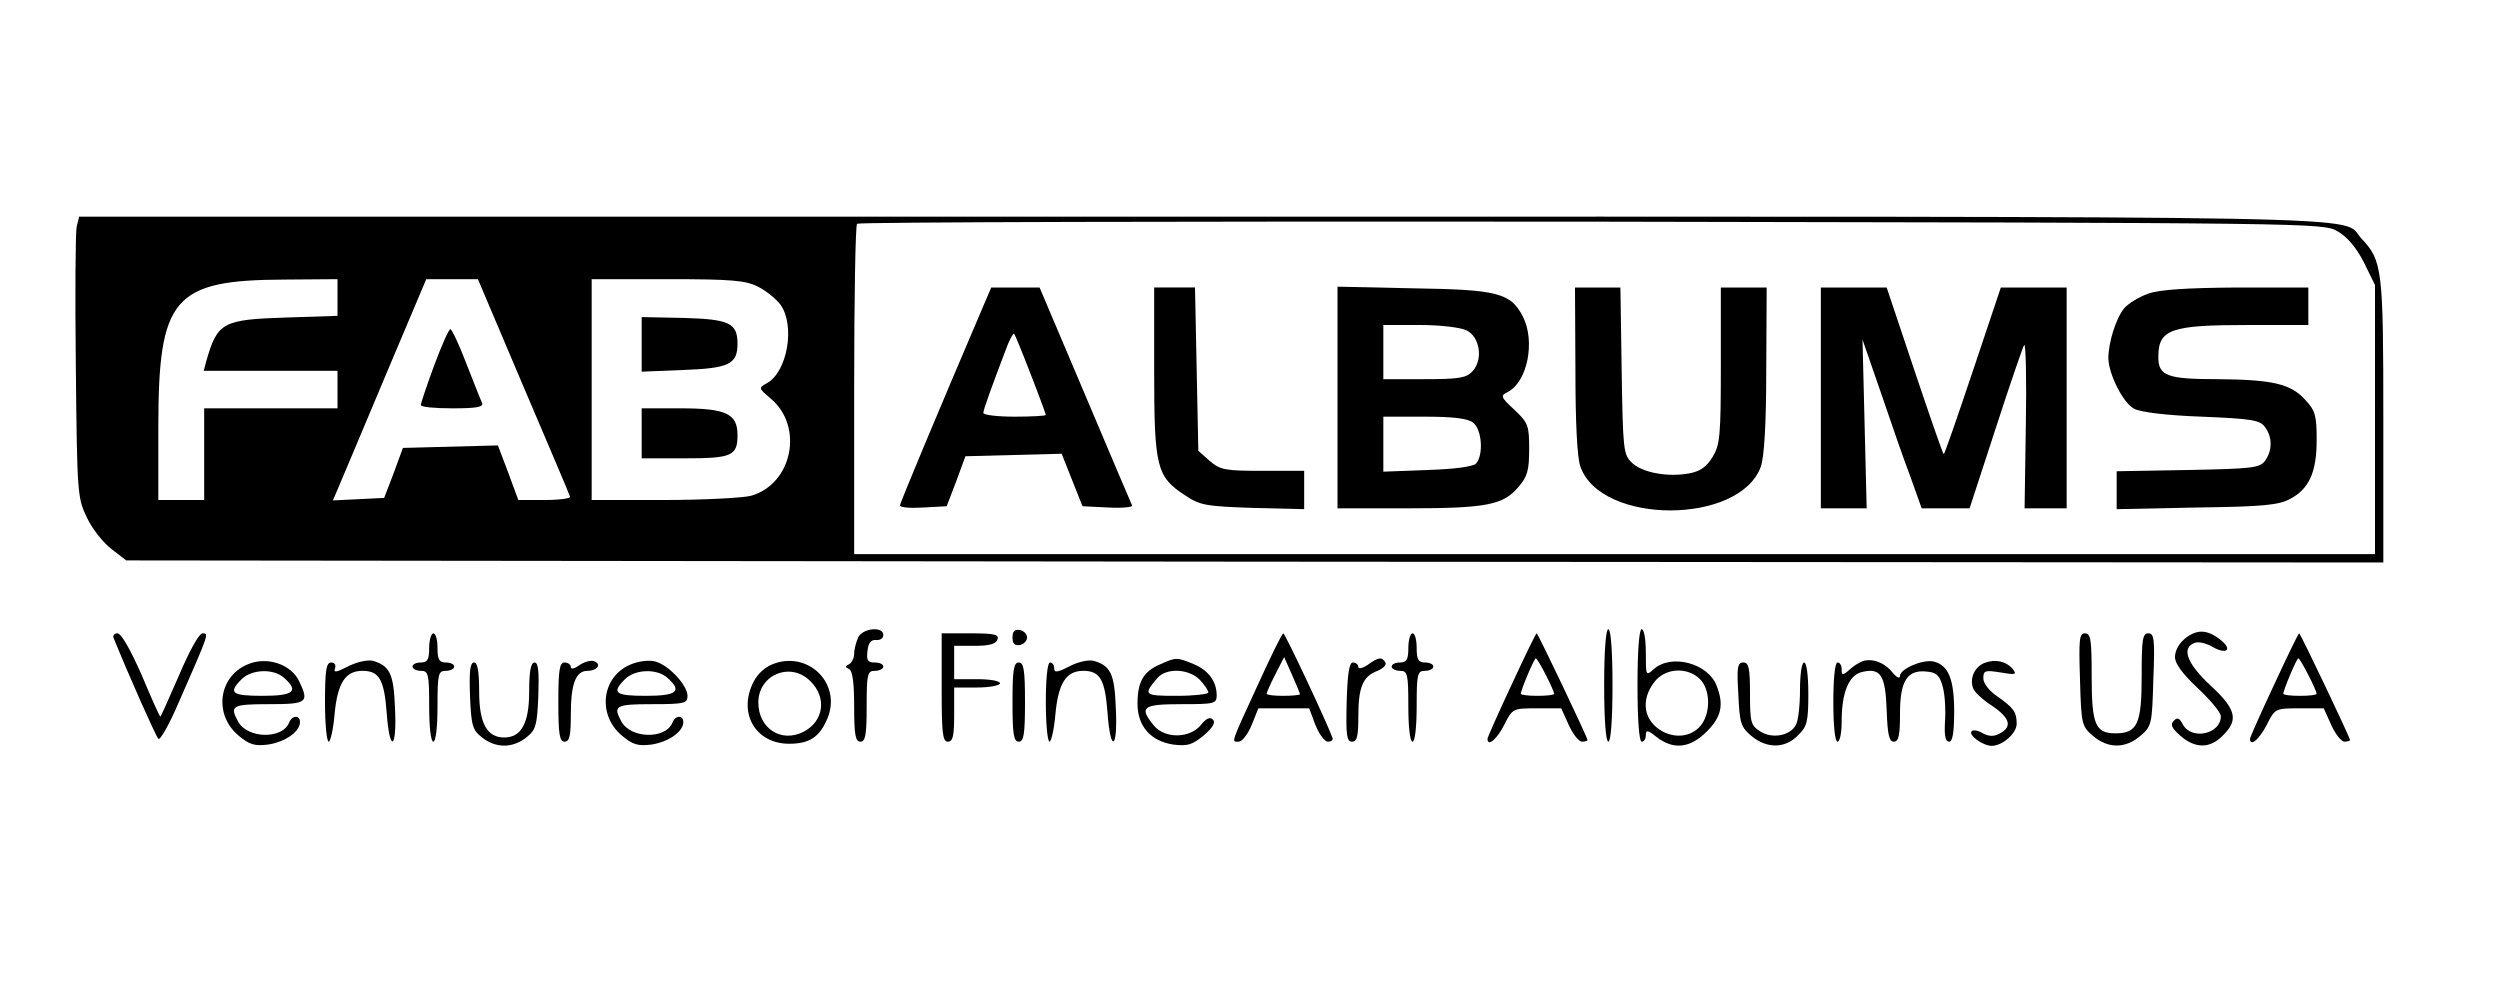 <?xml version="1.0" standalone="no"?>
<!DOCTYPE svg PUBLIC "-//W3C//DTD SVG 20010904//EN"
 "http://www.w3.org/TR/2001/REC-SVG-20010904/DTD/svg10.dtd">
<svg version="1.0" xmlns="http://www.w3.org/2000/svg"
 width="600pt" height="240pt" viewBox="0 0 600 240"
 preserveAspectRatio="xMidYMid meet">

<g transform="translate(0,240) scale(0.1,-0.1)"
fill="#000000" stroke="none">
<path d="M184 1856 c-3 -13 -4 -165 -2 -338 3 -305 4 -314 27 -361 12 -26 39
-60 59 -75 l35 -27 2709 -3 2708 -2 0 340 c0 365 -2 384 -53 438 -52 56 144
52 -2776 52 l-2701 0 -6 -24z m5426 -11 c23 -13 45 -39 63 -74 l27 -55 0 -323
0 -323 -1825 0 -1825 0 0 393 c0 217 3 397 7 400 4 4 797 6 1762 5 1740 -3
1756 -3 1791 -23z m-4800 -159 l0 -44 -122 -4 c-154 -5 -166 -11 -193 -105
l-6 -23 160 0 161 0 0 -45 0 -45 -160 0 -160 0 0 -110 0 -110 -55 0 -55 0 0
173 c0 313 35 355 303 356 l127 1 0 -44z m446 -213 c60 -141 111 -260 112
-265 2 -4 -25 -8 -60 -8 l-64 0 -24 65 -25 66 -114 -3 -114 -3 -22 -60 -23
-60 -61 -3 -62 -3 14 33 c8 18 58 138 112 266 l98 232 62 0 62 0 109 -257z
m563 239 c19 -9 43 -29 54 -43 36 -50 17 -162 -33 -189 -20 -11 -19 -12 9 -36
81 -67 53 -206 -47 -234 -20 -5 -115 -10 -209 -10 l-173 0 0 265 0 265 183 0
c153 0 187 -3 216 -18z"/>
<path d="M2361 1668 c-114 -267 -201 -475 -201 -481 0 -5 25 -7 56 -5 l56 3
23 60 22 60 115 3 116 3 25 -63 25 -63 62 -3 c34 -2 60 1 57 5 -2 4 -53 124
-113 266 l-109 257 -58 0 -58 0 -18 -42z m113 -167 c20 -51 36 -95 36 -97 0
-2 -34 -4 -75 -4 -41 0 -75 4 -75 9 0 7 18 58 59 165 7 16 13 27 15 25 2 -2
20 -46 40 -98z"/>
<path d="M2770 1509 c0 -230 6 -253 73 -297 37 -25 50 -27 164 -31 l123 -3 0
46 0 46 -99 0 c-91 0 -102 2 -128 24 l-27 24 -4 196 -4 196 -49 0 -49 0 0
-201z"/>
<path d="M3210 1446 l0 -266 168 0 c189 0 230 8 266 51 22 25 26 41 26 91 0
56 -2 63 -35 94 -34 32 -35 34 -15 44 46 25 65 121 35 180 -29 57 -61 65 -262
68 l-183 4 0 -266z m310 161 c32 -16 40 -70 14 -98 -15 -16 -31 -19 -116 -19
l-98 0 0 65 0 65 88 0 c50 0 98 -6 112 -13z m15 -221 c22 -16 26 -79 7 -99 -8
-7 -51 -13 -117 -15 l-105 -4 0 66 0 66 98 0 c68 0 104 -4 117 -14z"/>
<path d="M3781 1513 c0 -126 4 -211 12 -233 49 -140 382 -140 433 0 8 23 13
101 13 233 l1 197 -55 0 -55 0 0 -187 c0 -169 -2 -191 -20 -220 -14 -23 -29
-34 -55 -39 -53 -10 -115 2 -139 26 -20 19 -21 33 -24 220 l-3 200 -55 0 -54
0 1 -197z"/>
<path d="M4370 1445 l0 -265 55 0 55 0 -5 203 -5 202 45 -130 c24 -71 56 -163
71 -202 l26 -73 58 0 57 0 63 193 c34 105 65 195 68 199 4 4 6 -83 4 -192 l-3
-200 51 0 50 0 0 265 0 265 -79 0 -79 0 -67 -200 c-37 -110 -68 -200 -70 -200
-2 0 -33 90 -70 200 l-67 200 -79 0 -79 0 0 -265z"/>
<path d="M5155 1695 c-22 -8 -48 -24 -57 -35 -20 -24 -38 -83 -38 -120 1 -38
35 -107 62 -121 14 -8 77 -16 162 -19 120 -5 140 -8 152 -25 18 -24 18 -56 0
-81 -13 -17 -30 -19 -185 -22 l-171 -3 0 -45 0 -46 193 4 c160 2 197 6 224 21
45 24 63 64 63 141 0 58 -3 70 -27 96 -35 39 -79 49 -211 50 -121 0 -142 8
-142 53 0 67 29 77 216 77 l144 0 0 45 0 45 -172 0 c-123 -1 -185 -5 -213 -15z"/>
<path d="M1042 1523 c-18 -49 -32 -91 -32 -95 0 -5 34 -8 76 -8 57 0 75 3 71
13 -3 6 -20 49 -38 95 -17 45 -35 82 -38 82 -4 0 -21 -39 -39 -87z"/>
<path d="M1540 1573 l0 -65 99 4 c111 4 131 14 131 63 0 50 -20 59 -131 62
l-99 2 0 -66z"/>
<path d="M1540 1360 l0 -60 103 0 c114 0 127 6 127 56 0 51 -27 64 -137 64
l-93 0 0 -60z"/>
<path d="M2060 871 c-5 -11 -10 -29 -10 -40 0 -10 -6 -22 -12 -25 -10 -5 -10
-7 0 -12 8 -4 12 -32 12 -90 0 -68 3 -84 15 -84 12 0 15 16 15 85 0 78 2 85
20 85 11 0 20 5 20 10 0 6 -9 10 -21 10 -16 0 -20 5 -17 28 2 19 8 27 21 26 9
-1 17 4 17 12 0 21 -48 17 -60 -5z"/>
<path d="M2430 870 c0 -15 5 -20 18 -18 9 2 17 10 17 18 0 8 -8 16 -17 18 -13
2 -18 -3 -18 -18z"/>
<path d="M3850 755 c0 -83 4 -135 10 -135 6 0 10 52 10 135 0 83 -4 135 -10
135 -6 0 -10 -52 -10 -135z"/>
<path d="M3930 755 c0 -83 4 -135 10 -135 6 0 10 7 10 16 0 13 5 12 26 -5 40
-31 80 -27 120 13 35 35 42 64 24 110 -20 54 -109 78 -151 40 -19 -17 -19 -16
-19 39 0 32 -4 57 -10 57 -6 0 -10 -52 -10 -135z m150 15 c24 -24 26 -76 5
-107 -20 -29 -59 -37 -94 -19 -46 25 -55 75 -20 120 26 33 79 36 109 6z"/>
<path d="M5270 882 c-28 -9 -50 -35 -50 -59 0 -16 18 -40 55 -75 30 -28 55
-58 55 -67 0 -43 -70 -58 -91 -20 -8 16 -14 18 -22 9 -9 -9 -5 -17 16 -36 36
-31 71 -31 102 1 38 37 32 63 -30 120 -57 53 -70 90 -38 102 9 4 29 -1 44 -10
32 -18 47 -7 21 15 -22 19 -43 26 -62 20z"/>
<path d="M273 868 c36 -89 101 -235 107 -241 4 -5 26 34 48 85 74 169 74 168
58 168 -8 0 -31 -41 -56 -100 -24 -55 -44 -100 -45 -100 -2 0 -22 45 -45 100
-27 61 -49 100 -58 100 -8 0 -12 -6 -9 -12z"/>
<path d="M1030 845 c0 -28 -4 -35 -20 -35 -11 0 -20 -4 -20 -10 0 -5 9 -10 20
-10 18 0 20 -7 20 -85 0 -50 4 -85 10 -85 6 0 10 35 10 85 0 78 2 85 20 85 11
0 20 5 20 10 0 6 -9 10 -20 10 -16 0 -20 7 -20 35 0 19 -4 35 -10 35 -5 0 -10
-16 -10 -35z"/>
<path d="M2260 750 c0 -109 2 -130 15 -130 12 0 15 14 15 65 l0 65 55 0 c30 0
55 5 55 10 0 6 -25 10 -55 10 l-55 0 0 40 0 40 49 0 c34 0 51 4 55 15 4 12 -6
15 -64 15 l-70 0 0 -130z"/>
<path d="M3020 759 c-68 -148 -65 -139 -47 -139 8 0 22 18 31 40 l16 40 61 0
61 0 15 -40 c9 -22 22 -40 30 -40 8 0 13 4 11 9 -15 41 -114 251 -118 251 -3
0 -30 -55 -60 -121z m100 -25 c0 -2 -18 -4 -40 -4 -22 0 -40 2 -40 5 0 3 9 24
21 47 l21 41 19 -43 c10 -23 19 -44 19 -46z"/>
<path d="M3380 845 c0 -28 -4 -35 -20 -35 -11 0 -20 -4 -20 -10 0 -5 9 -10 20
-10 18 0 20 -7 20 -85 0 -50 4 -85 10 -85 6 0 10 35 10 85 0 78 2 85 20 85 11
0 20 5 20 10 0 6 -9 10 -20 10 -16 0 -20 7 -20 35 0 19 -4 35 -10 35 -5 0 -10
-16 -10 -35z"/>
<path d="M3628 757 c-32 -68 -58 -127 -58 -130 0 -20 22 -2 40 33 20 40 21 40
79 40 l58 0 18 -40 c10 -22 24 -40 32 -40 7 0 13 2 13 4 0 6 -119 256 -122
256 -2 0 -29 -56 -60 -123z m82 23 c11 -21 20 -42 20 -45 0 -3 -18 -5 -40 -5
-22 0 -40 2 -40 5 0 9 32 85 36 85 2 0 13 -18 24 -40z"/>
<path d="M4992 769 c3 -107 4 -112 31 -135 36 -31 78 -31 114 0 27 23 28 28
31 135 4 97 2 111 -12 111 -14 0 -16 -15 -16 -103 0 -114 -10 -137 -63 -137
-48 0 -57 21 -57 136 0 88 -2 104 -16 104 -14 0 -15 -15 -12 -111z"/>
<path d="M5458 757 c-32 -68 -58 -127 -58 -130 0 -20 22 -2 40 33 20 40 21 40
79 40 l58 0 18 -40 c10 -22 24 -40 32 -40 7 0 13 2 13 4 0 6 -119 256 -122
256 -2 0 -29 -56 -60 -123z m82 23 c11 -21 20 -42 20 -45 0 -3 -18 -5 -40 -5
-22 0 -40 2 -40 5 0 9 32 85 36 85 2 0 13 -18 24 -40z"/>
<path d="M593 805 c-69 -30 -80 -120 -21 -170 26 -22 39 -26 71 -22 41 6 77
31 77 54 0 17 -19 17 -26 -1 -16 -41 -101 -39 -123 3 -20 37 -14 41 74 41 92
0 97 4 74 53 -19 43 -79 63 -126 42z m89 -32 c36 -32 23 -43 -52 -43 -74 0
-83 7 -50 40 24 24 77 26 102 3z"/>
<path d="M836 801 c-29 -15 -36 -16 -32 -5 3 8 -1 14 -9 14 -12 0 -15 -18 -15
-95 0 -52 4 -95 9 -95 4 0 11 30 14 66 7 75 26 104 67 104 40 0 52 -21 58
-100 7 -98 25 -90 20 10 -3 82 -12 102 -53 114 -12 3 -37 -2 -59 -13z"/>
<path d="M1391 804 c-12 -9 -21 -11 -21 -5 0 6 -7 11 -15 11 -12 0 -15 -17
-15 -95 0 -78 3 -95 15 -95 12 0 15 14 15 66 0 73 12 104 40 104 23 0 35 16
16 23 -7 3 -23 -1 -35 -9z"/>
<path d="M1513 805 c-69 -29 -80 -120 -21 -170 26 -22 39 -26 71 -22 41 6 77
31 77 54 0 17 -19 17 -26 -1 -16 -41 -101 -39 -123 3 -20 37 -14 41 74 41 78
0 85 2 85 20 0 26 -48 77 -80 83 -14 3 -39 0 -57 -8z m89 -32 c36 -32 23 -43
-52 -43 -74 0 -83 7 -50 40 24 24 77 26 102 3z"/>
<path d="M1852 805 c-22 -10 -38 -27 -48 -51 -30 -72 13 -139 90 -139 49 0 73
16 92 61 35 85 -49 165 -134 129z m93 -40 c40 -39 32 -96 -16 -121 -54 -28
-109 8 -109 70 0 67 78 99 125 51z"/>
<path d="M2567 801 c-29 -15 -37 -16 -37 -5 0 8 -4 14 -10 14 -6 0 -10 -38
-10 -95 0 -52 4 -95 9 -95 4 0 11 30 14 66 7 75 26 104 67 104 40 0 52 -21 58
-100 7 -98 25 -90 20 10 -3 82 -12 102 -53 114 -12 3 -37 -2 -58 -13z"/>
<path d="M2783 805 c-39 -17 -53 -42 -53 -94 0 -54 32 -90 86 -98 34 -4 45 -1
73 22 22 19 29 31 22 38 -7 7 -16 3 -29 -13 -27 -33 -87 -33 -113 -1 -36 44
-27 51 66 51 79 0 85 1 85 21 0 33 -19 60 -55 75 -41 17 -42 17 -82 -1z m97
-37 c11 -12 20 -25 20 -30 0 -4 -34 -8 -76 -8 -79 0 -81 2 -46 43 22 25 76 22
102 -5z"/>
<path d="M3282 804 c-12 -8 -22 -10 -22 -5 0 6 -6 11 -13 11 -9 0 -13 -27 -15
-95 -2 -80 0 -95 13 -95 12 0 15 13 15 61 0 70 11 96 46 109 14 6 22 14 19 20
-8 14 -17 13 -43 -6z"/>
<path d="M4470 813 c-8 -3 -23 -12 -32 -21 -16 -14 -18 -13 -18 1 0 10 -4 17
-10 17 -6 0 -10 -38 -10 -95 0 -57 4 -95 10 -95 6 0 10 22 10 49 0 69 17 110
48 118 45 11 57 -6 60 -91 2 -59 6 -76 17 -76 12 0 15 15 15 68 0 79 18 106
66 100 22 -2 30 -10 37 -38 5 -19 7 -56 5 -82 -2 -34 1 -48 10 -48 8 0 12 21
12 73 0 77 -14 110 -48 119 -25 7 -82 -17 -82 -34 0 -8 -8 -4 -18 8 -19 24
-49 35 -72 27z"/>
<path d="M4763 809 c-24 -9 -37 -38 -27 -62 3 -8 23 -27 45 -41 43 -29 49 -50
19 -66 -14 -8 -26 -8 -41 0 -11 7 -24 9 -27 5 -9 -9 27 -35 48 -35 26 0 60 30
60 53 0 28 -7 38 -47 66 -19 13 -33 31 -33 43 0 19 4 20 42 14 35 -6 39 -5 29
8 -16 19 -42 25 -68 15z"/>
<path d="M1128 730 c3 -72 6 -82 29 -100 33 -26 73 -26 106 0 23 18 26 28 29
100 2 59 0 80 -9 80 -9 0 -13 -21 -13 -70 0 -76 -19 -110 -60 -110 -41 0 -60
34 -60 110 0 49 -4 70 -12 70 -10 0 -12 -21 -10 -80z"/>
<path d="M2430 715 c0 -78 3 -95 15 -95 12 0 15 17 15 95 0 78 -3 95 -15 95
-12 0 -15 -17 -15 -95z"/>
<path d="M4172 734 c3 -69 6 -79 31 -100 37 -31 81 -31 112 1 22 21 25 33 25
100 0 43 -4 75 -10 75 -6 0 -10 -29 -10 -66 0 -36 -4 -74 -10 -84 -14 -26 -57
-34 -86 -15 -22 14 -24 22 -24 90 0 62 -3 75 -16 75 -14 0 -16 -11 -12 -76z"/>
</g>
</svg>

